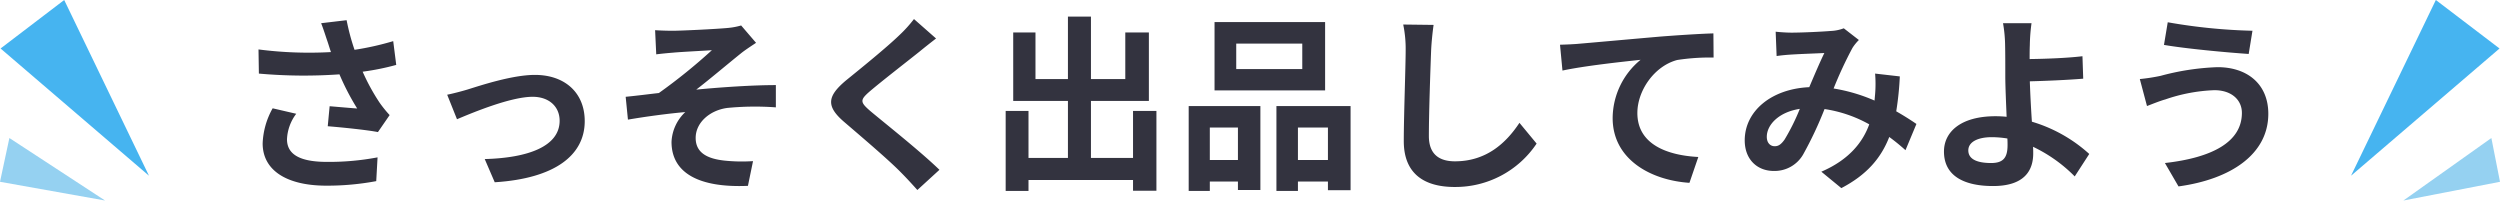 <svg xmlns="http://www.w3.org/2000/svg" width="530" height="42.51" viewBox="0 0 530 42.51"><g transform="translate(-454.518 -5654)"><path d="M0,37.25,17.98,0l13.5,10.28Z" transform="translate(952.938 5654)" fill="#46b4f0"/><path d="M11.1,42.51,29.75,29.26l1.83,9.28Z" transform="translate(952.938 5654)" fill="#95d1f1"/><path d="M31.58,37.25,13.61,0,.12,10.28Z" transform="translate(454.518 5654)" fill="#46b4f0"/><path d="M22.27,42.51,1.99,29.26,0,38.54Z" transform="translate(454.518 5654)" fill="#95d1f1"/><path d="M-199.12-28.4c.24.68.48,1.52.8,2.44a83.735,83.735,0,0,1-15.36-.56l.08,5.12a107.262,107.262,0,0,0,17.08.16A52.56,52.56,0,0,0-192.76-14c-1.24-.08-3.88-.32-5.84-.48l-.4,4.24c3.36.28,8.4.8,10.64,1.24l2.48-3.6a25.221,25.221,0,0,1-2.16-2.68,43.812,43.812,0,0,1-3.56-6.52,53.2,53.2,0,0,0,7.12-1.44l-.64-5.04a60.236,60.236,0,0,1-8.2,1.84A46.778,46.778,0,0,1-195-32.72l-5.4.64C-199.88-30.76-199.44-29.32-199.12-28.4Zm-6.56,15.52-5-1.16A16.373,16.373,0,0,0-212.8-6.6c0,5.76,5.16,8.92,13.32,8.96a56.43,56.43,0,0,0,10.76-.96l.28-5.04a55.244,55.244,0,0,1-10.72.96c-5.48,0-8.48-1.44-8.48-4.8A9.636,9.636,0,0,1-205.68-12.88Zm32-4.04,2.08,5.2c3.4-1.44,11.4-4.76,16.04-4.76,3.48,0,5.72,2.08,5.72,5.08,0,5.44-6.72,7.88-15.88,8.12l2.12,4.92c12.72-.8,19.08-5.72,19.08-12.96,0-6.04-4.24-9.8-10.56-9.8-4.84,0-11.64,2.28-14.36,3.12C-170.64-17.64-172.48-17.16-173.68-16.92ZM-129.6-30.6l.24,5.12c1.28-.16,2.6-.28,3.6-.36,1.64-.16,6.56-.4,8.2-.52a118.74,118.74,0,0,1-11.24,9.08c-2.12.24-4.92.6-7.04.8l.48,4.84c4-.68,8.48-1.28,12.16-1.6a9.228,9.228,0,0,0-2.92,6.32c0,6.68,5.96,9.76,16.2,9.32l1.08-5.24a35.9,35.9,0,0,1-6.12-.12c-3.56-.4-6.04-1.64-6.04-4.8,0-3.28,3.04-5.88,6.72-6.36A60.611,60.611,0,0,1-104-14.24v-4.72c-4.88,0-11.52.44-16.88.96,2.76-2.12,6.68-5.44,9.52-7.72.84-.68,2.32-1.64,3.16-2.2l-3.16-3.68a14.735,14.735,0,0,1-2.76.52c-2.44.24-9.96.6-11.68.6C-127.16-30.48-128.32-30.52-129.6-30.6Zm59.56,1.76-4.68-4.12a27.8,27.8,0,0,1-3.08,3.4c-2.68,2.6-8.16,7.04-11.32,9.6-4,3.36-4.32,5.48-.32,8.88C-85.8-7.96-79.92-2.96-77.48-.44c1.2,1.2,2.36,2.48,3.48,3.72L-69.32-1C-73.4-4.96-81-10.96-84-13.48c-2.16-1.88-2.2-2.32-.08-4.16,2.68-2.28,7.96-6.36,10.56-8.44C-72.6-26.84-71.28-27.88-70.04-28.84Zm41.76,15.36v9.96H-37.2V-15.6h12.28V-30.12h-5v9.88H-37.2V-33.48h-4.88v13.24h-6.88v-9.88h-4.72V-15.6h11.6V-3.52h-8.36v-9.96h-4.84V3.48h4.84V1.16h22.16V3.44h4.96V-13.48ZM7.6-22.36h-14v-5.4h14Zm4.84-9.96H-11v14.48H12.44ZM-6.04-9.96v6.88H-12V-9.96ZM-16.48,3.48H-12v-2h5.96v1.8h4.76v-17.8h-15.2ZM6.68-3.08V-9.96h6.36v6.88ZM2.12-14.52v18H6.68v-2h6.36V3.32h4.8V-14.52Zm33.32-17.2L29-31.8a25.512,25.512,0,0,1,.52,5.4c0,3.44-.4,13.96-.4,19.32,0,6.84,4.24,9.72,10.8,9.72a20.706,20.706,0,0,0,17.36-9.2l-3.64-4.4C50.76-6.6,46.56-2.8,39.96-2.8c-3.12,0-5.52-1.32-5.52-5.36,0-4.96.32-13.92.48-18.24C35-28,35.2-30.04,35.44-31.72Zm26.8,4.2.52,5.48c4.64-1,12.8-1.88,16.56-2.28A16.109,16.109,0,0,0,73.4-11.96c0,8.64,7.92,13.16,16.28,13.72l1.88-5.48c-6.76-.36-12.92-2.76-12.92-9.32,0-4.76,3.6-9.96,8.44-11.24a45.264,45.264,0,0,1,7.72-.52l-.04-5.12c-2.8.08-7.2.36-11.32.68C76.12-28.6,69.52-28,66.2-27.72,65.4-27.64,63.84-27.56,62.24-27.52Zm45.72-2.76.2,5.16c1.04-.16,2.44-.28,3.24-.32,1.84-.12,5.28-.24,6.88-.32-.92,1.88-2.08,4.6-3.2,7.24-8.04.36-13.68,5.08-13.68,11.28,0,4.04,2.64,6.48,6.16,6.48a6.972,6.972,0,0,0,6.24-3.52,78.624,78.624,0,0,0,4.52-9.6,27.734,27.734,0,0,1,9.48,3.24C126.48-7,123.68-3.2,117.64-.6l4.24,3.48c5.36-2.8,8.4-6.32,10.16-10.84a41.7,41.7,0,0,1,3.44,2.8l2.32-5.56c-1.16-.8-2.6-1.72-4.28-2.68a64.959,64.959,0,0,0,.76-7.4l-5.24-.6a26.347,26.347,0,0,1,0,4.36c-.04.44-.08.88-.12,1.36a35.992,35.992,0,0,0-8.68-2.56,85.229,85.229,0,0,1,4-8.6,9.643,9.643,0,0,1,1.36-1.68L122.4-31a8.593,8.593,0,0,1-2.72.56c-1.88.16-6.12.36-8.4.36C110.4-30.08,109.04-30.16,107.96-30.28ZM106.08-8c0-2.52,2.52-5.24,7-5.92a44.8,44.8,0,0,1-3.24,6.52c-.72,1-1.28,1.4-2.08,1.4C106.84-6,106.08-6.68,106.08-8ZM148.8-5.12c0-1.72,1.88-2.8,5-2.8a21.757,21.757,0,0,1,3.28.28c.04.56.04,1.04.04,1.4,0,2.68-.92,3.8-3.48,3.8C150.84-2.44,148.8-3.16,148.8-5.12Zm13.4-26.96h-6.04a28.943,28.943,0,0,1,.44,4.68c.04,1.72.04,4.08.04,6.52,0,2.12.16,5.52.28,8.64a22.732,22.732,0,0,0-2.36-.12c-7.36,0-10.92,3.32-10.92,7.48,0,5.44,4.68,7.32,10.4,7.32,6.72,0,8.52-3.36,8.52-6.92,0-.4,0-.88-.04-1.4A31.2,31.2,0,0,1,171.36.4l3.08-4.76a31.407,31.407,0,0,0-12.16-6.84c-.2-2.96-.36-6.16-.44-8.56,3.24-.08,7.96-.28,11.32-.56L173-25.08c-3.32.4-8,.56-11.2.6,0-1.04,0-2,.04-2.92A38.5,38.5,0,0,1,162.2-32.08Zm44.6,19c0,6.24-6.4,9.52-16.32,10.64l2.88,4.96C204.48,1,212.4-4.32,212.4-12.88c0-6.28-4.44-9.88-10.76-9.88a52.745,52.745,0,0,0-12.08,1.84,40.263,40.263,0,0,1-4.4.68l1.52,5.72c1.16-.44,2.72-1.08,3.88-1.4a35.675,35.675,0,0,1,10.4-1.96C204.72-17.88,206.8-15.72,206.8-13.08Zm-15.72-19.2-.8,4.8c4.6.8,13.28,1.6,17.96,1.92l.8-4.92A118.769,118.769,0,0,1,191.08-32.28Z" transform="translate(723 5691)" fill="#33333f"/></g></svg>